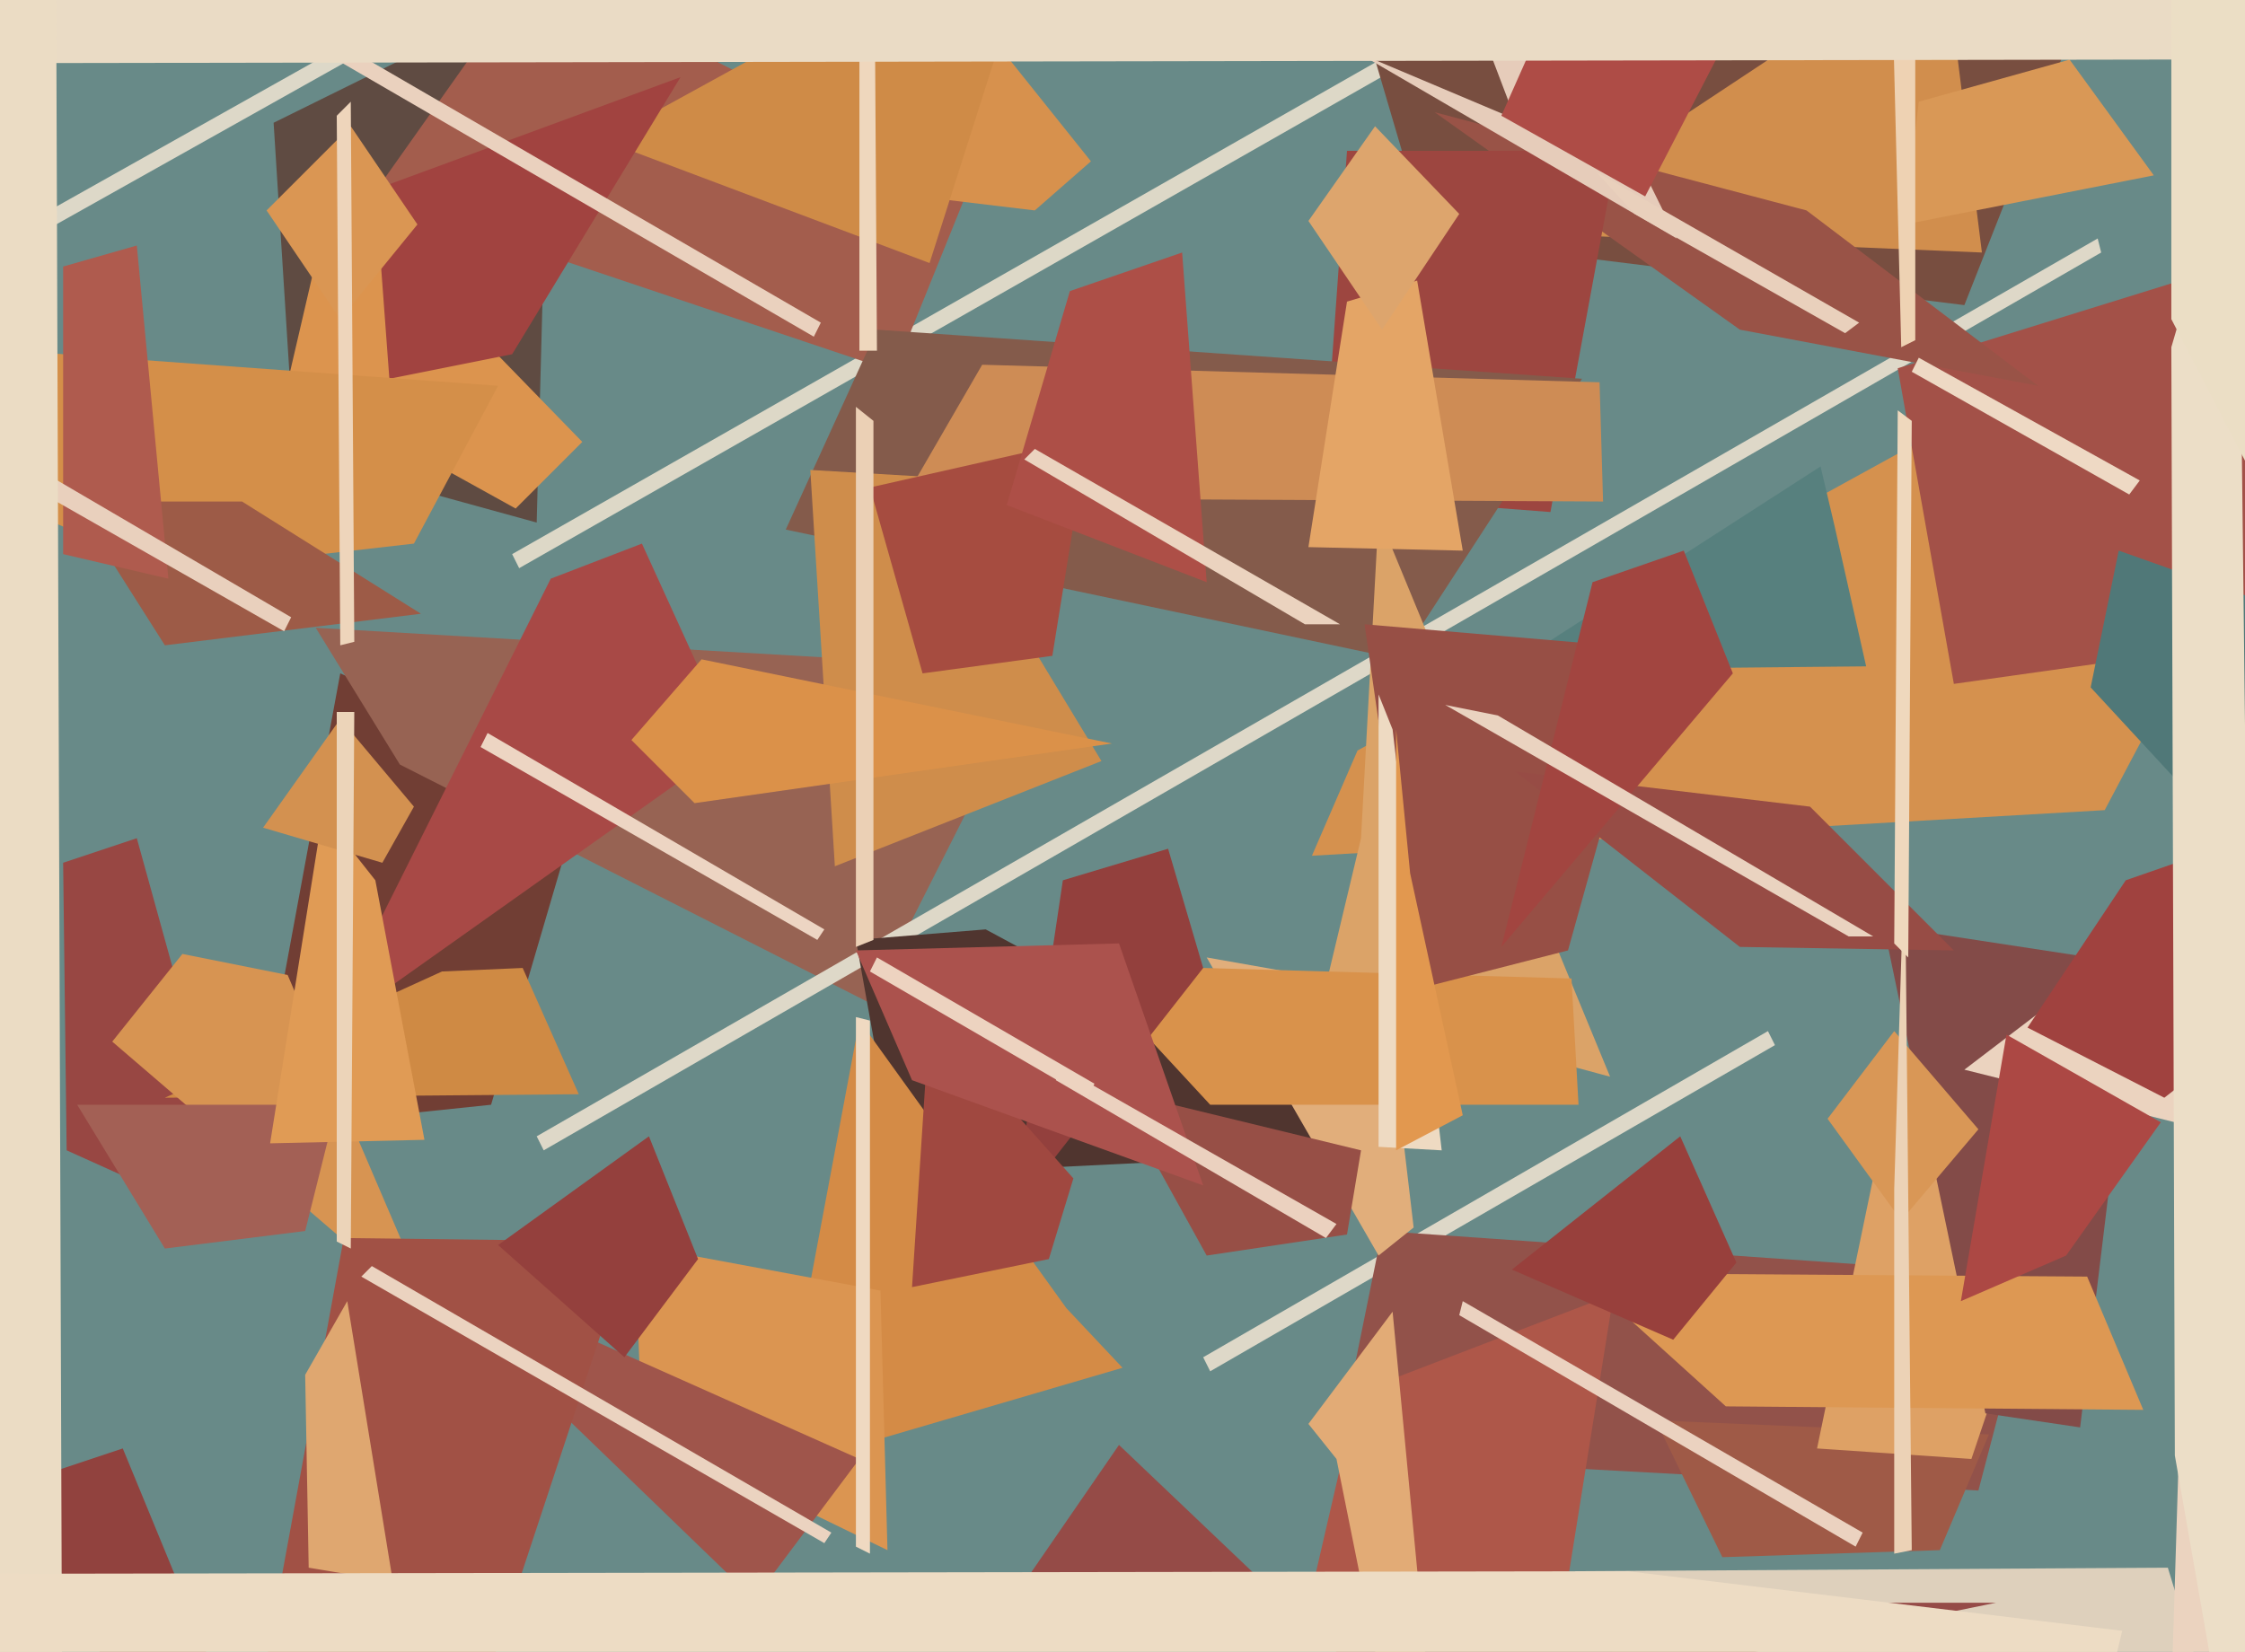 <svg xmlns="http://www.w3.org/2000/svg" width="640px" height="471px">
  <rect width="640" height="471" fill="rgb(104,138,136)"/>
  <polygon points="84,130 78,35 157,-4 153,149" fill="rgb(95,75,66)"/>
  <polygon points="148,162 146,158 397,15 399,19" fill="rgb(221,216,199)"/>
  <polygon points="-66,110 -66,105 96,14 98,18" fill="rgb(221,216,200)"/>
  <polygon points="140,315 73,322 97,192 167,223" fill="rgb(113,62,52)"/>
  <polygon points="345,391 343,387 504,294 506,298" fill="rgb(222,216,200)"/>
  <polygon points="564,425 381,415 394,351 580,364" fill="rgb(146,82,74)"/>
  <polygon points="248,286 114,218 90,179 296,191" fill="rgb(151,99,83)"/>
  <polygon points="600,231 374,244 387,214 700,42" fill="rgb(213,145,78)"/>
  <polygon points="560,87 407,68 392,17 588,16" fill="rgb(120,78,64)"/>
  <polygon points="418,74 554,-16 565,72 375,64" fill="rgb(209,142,77)"/>
  <polygon points="663,594 667,916 449,448 618,447" fill="rgb(222,208,188)"/>
  <polygon points="444,469 372,462 387,397 460,369" fill="rgb(174,87,73)"/>
  <polygon points="82,109 95,53 166,126 147,145" fill="rgb(220,148,78)"/>
  <polygon points="553,442 491,444 472,405 567,409" fill="rgb(159,90,71)"/>
  <polygon points="255,106 106,56 152,-9 276,54" fill="rgb(163,93,77)"/>
  <polygon points="155,328 153,324 598,68 599,72" fill="rgb(222,216,200)"/>
  <polygon points="256,335 244,268 281,265 398,328" fill="rgb(80,53,47)"/>
  <polygon points="562,416 518,413 540,307 615,259" fill="rgb(222,161,101)"/>
  <polygon points="541,105 728,47 635,184 557,195" fill="rgb(163,81,72)"/>
  <polygon points="295,60 270,57 275,1 311,46" fill="rgb(215,145,77)"/>
  <polygon points="581,110 496,94 409,32 515,60" fill="rgb(153,83,71)"/>
  <polygon points="547,29 590,17 614,50 543,64" fill="rgb(217,152,86)"/>
  <polygon points="546,97 542,99 537,-99 546,10" fill="rgb(238,210,179)"/>
  <polygon points="657,262 596,196 604,157 700,191" fill="rgb(80,120,120)"/>
  <polygon points="593,407 566,403 537,264 609,275" fill="rgb(131,75,72)"/>
  <polygon points="624,321 560,305 792,128 610,777" fill="rgb(235,211,191)"/>
  <polygon points="325,-44 301,-38 265,75 172,40" fill="rgb(207,139,71)"/>
  <polygon points="442,146 377,141 384,43 461,43" fill="rgb(157,70,64)"/>
  <polygon points="478,68 387,15 432,34 332,-229" fill="rgb(230,204,186)"/>
  <polygon points="250,94 451,108 399,188 224,151" fill="rgb(132,91,75)"/>
  <polygon points="611,402 492,401 450,363 595,364" fill="rgb(221,152,83)"/>
  <polygon points="320,390 221,419 245,291 304,373" fill="rgb(212,139,70)"/>
  <polygon points="526,95 466,61 455,49 530,92" fill="rgb(233,208,188)"/>
  <polygon points="542,348 521,319 540,294 564,322" fill="rgb(217,151,86)"/>
  <polygon points="431,362 479,324 495,360 477,382" fill="rgb(152,64,60)"/>
  <polygon points="253,442 183,408 181,355 251,368" fill="rgb(219,149,81)"/>
  <polygon points="578,293 606,251 770,194 617,313" fill="rgb(160,66,63)"/>
  <polygon points="459,307 377,285 388,239 393,147" fill="rgb(219,163,104)"/>
  <polygon points="107,54 194,22 146,101 111,108" fill="rgb(161,67,64)"/>
  <polygon points="314,217 238,247 231,134 265,136" fill="rgb(207,141,75)"/>
  <polygon points="215,456 156,399 162,379 245,416" fill="rgb(159,85,75)"/>
  <polygon points="457,143 258,142 280,104 456,109" fill="rgb(206,140,85)"/>
  <polygon points="344,273 395,282 403,350 393,358" fill="rgb(225,174,123)"/>
  <polygon points="589,358 559,371 572,295 616,320" fill="rgb(172,72,68)"/>
  <polygon points="18,246 39,239 70,351 19,328" fill="rgb(152,71,67)"/>
  <polygon points="165,312 47,313 126,277 149,276" fill="rgb(207,138,68)"/>
  <polygon points="429,191 519,133 523,150 532,190" fill="rgb(87,128,126)"/>
  <polygon points="124,376 32,297 52,272 82,278" fill="rgb(215,148,82)"/>
  <polygon points="232,96 89,13 91,9 234,92" fill="rgb(234,209,190)"/>
  <polygon points="22,315 96,315 87,351 47,356" fill="rgb(163,96,85)"/>
  <polygon points="450,315 345,315 308,275 448,279" fill="rgb(217,146,75)"/>
  <polygon points="157,165 183,155 209,212 92,295" fill="rgb(168,73,70)"/>
  <polygon points="543,241 545,442 540,443 540,339" fill="rgb(236,210,182)"/>
  <polygon points="318,311 388,328 384,352 344,358" fill="rgb(151,79,70)"/>
  <polygon points="118,155 48,163 -120,91 142,110" fill="rgb(212,143,73)"/>
  <polygon points="120,175 47,184 21,143 69,143" fill="rgb(157,91,71)"/>
  <polygon points="447,271 404,282 389,178 471,185" fill="rgb(151,79,69)"/>
  <polygon points="76,60 100,36 119,64 97,91" fill="rgb(218,150,83)"/>
  <polygon points="248,139 310,125 300,187 263,192" fill="rgb(166,76,64)"/>
  <polygon points="250,100 245,100 245,-468 249,-61" fill="rgb(239,215,189)"/>
  <polygon points="469,56 428,33 468,-57 513,-29" fill="rgb(174,76,70)"/>
  <polygon points="248,443 244,441 244,290 248,291" fill="rgb(239,217,193)"/>
  <polygon points="48,165 18,158 18,76 39,70" fill="rgb(175,91,78)"/>
  <polygon points="303,251 333,242 343,276 289,345" fill="rgb(147,64,61)"/>
  <polygon points="417,157 373,156 384,86 404,80" fill="rgb(228,165,102)"/>
  <polygon points="97,184 96,33 100,29 101,183" fill="rgb(238,213,187)"/>
  <polygon points="557,271 496,270 432,220 516,230" fill="rgb(151,76,69)"/>
  <polygon points="454,166 480,157 494,192 428,270" fill="rgb(162,69,64)"/>
  <polygon points="529,441 416,375 417,371 531,437" fill="rgb(235,210,192)"/>
  <polygon points="1212,16 1,18 -93,134 469,-693" fill="rgb(234,219,197)"/>
  <polygon points="-26,119 1,128 83,176 81,180" fill="rgb(233,208,189)"/>
  <polygon points="198,229 180,211 200,188 317,212" fill="rgb(219,145,73)"/>
  <polygon points="121,325 77,326 92,232 107,251" fill="rgb(224,155,85)"/>
  <polygon points="249,268 244,270 244,116 249,120" fill="rgb(235,208,181)"/>
  <polygon points="411,328 393,327 393,198 397,208" fill="rgb(238,218,194)"/>
  <polygon points="527,267 412,201 427,204 534,267" fill="rgb(234,211,192)"/>
  <polygon points="139,478 74,484 98,353 180,354" fill="rgb(161,81,69)"/>
  <polygon points="344,166 287,144 305,83 337,72" fill="rgb(173,79,71)"/>
  <polygon points="607,141 545,106 547,102 610,137" fill="rgb(238,217,196)"/>
  <polygon points="235,440 103,364 106,361 237,437" fill="rgb(235,211,192)"/>
  <polygon points="87,392 99,371 112,451 88,447" fill="rgb(223,167,112)"/>
  <polygon points="5,423 35,413 49,447 211,845" fill="rgb(145,66,62)"/>
  <polygon points="569,457 288,457 319,412 402,491" fill="rgb(149,75,71)"/>
  <polygon points="299,359 260,367 265,290 306,336" fill="rgb(160,72,64)"/>
  <polygon points="244,271 319,269 343,338 260,308" fill="rgb(171,82,77)"/>
  <polygon points="544,273 540,269 541,117 545,120" fill="rgb(239,216,189)"/>
  <polygon points="18,571 -326,636 -55,-126 15,-295" fill="rgb(235,220,196)"/>
  <polygon points="109,246 75,236 97,205 118,230" fill="rgb(211,145,80)"/>
  <polygon points="398,208 402,249 417,318 398,328" fill="rgb(226,152,79)"/>
  <polygon points="378,353 301,308 302,304 381,349" fill="rgb(235,209,191)"/>
  <polygon points="644,552 620,415 619,99 638,34" fill="rgb(236,222,199)"/>
  <polygon points="886,604 619,91 619,-257 881,-357" fill="rgb(235,222,197)"/>
  <polygon points="292,131 295,128 382,178 372,178" fill="rgb(235,211,191)"/>
  <polygon points="373,63 392,36 416,61 394,94" fill="rgb(221,165,109)"/>
  <polygon points="373,406 397,374 419,605 381,416" fill="rgb(226,171,118)"/>
  <polygon points="178,387 142,355 185,324 199,359" fill="rgb(148,64,61)"/>
  <polygon points="310,313 248,277 250,273 312,309" fill="rgb(237,211,192)"/>
  <polygon points="605,465 447,1118 -168,449 464,448" fill="rgb(237,220,196)"/>
  <polygon points="100,356 96,354 96,203 101,203" fill="rgb(236,212,185)"/>
  <polygon points="233,268 137,213 139,209 235,265" fill="rgb(237,213,195)"/>
</svg>